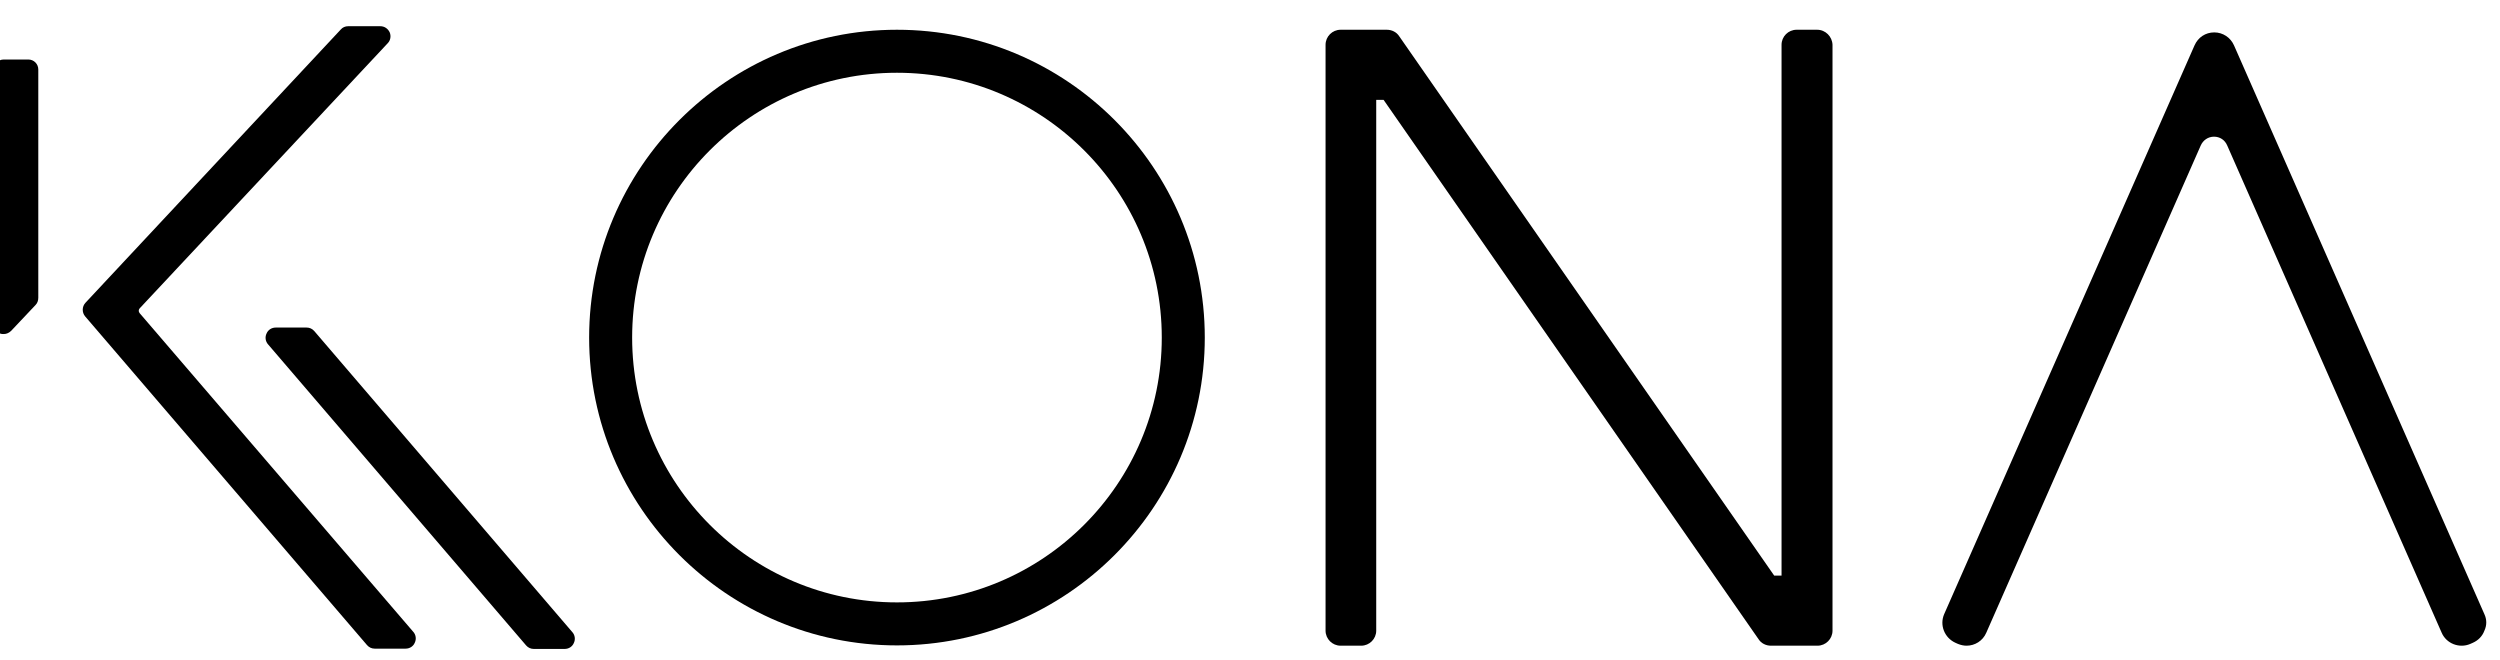 <?xml version="1.0" encoding="utf-8"?>
<!-- Generator: Adobe Illustrator 25.2.1, SVG Export Plug-In . SVG Version: 6.00 Build 0)  -->
<svg version="1.1" id="Camada_1" xmlns="http://www.w3.org/2000/svg" xmlns:xlink="http://www.w3.org/1999/xlink" x="0px" y="0px"
	 viewBox="0 0 848.7 224.2" style="enable-background:new 0 0 848.7 224.2;" xml:space="preserve">
<path d="M843.4,208.5l-85-193.1c-1.2-2.7-3.8-4.4-6.7-4.4c-3,0-5.5,1.7-6.7,4.4l-85,193.1c-1.6,3.7,0.1,8,3.8,9.7l0.9,0.4
	c1,0.4,2,0.6,2.9,0.6c2.8,0,5.5-1.6,6.7-4.4l72.8-165.4c0.8-1.8,2.5-3,4.5-3c2,0,3.7,1.1,4.5,3l72.8,165.4c1.6,3.7,6,5.4,9.7,3.8
	l0.9-0.4c1.8-0.8,3.2-2.2,3.9-4.1C844.3,212.2,844.2,210.2,843.4,208.5"/>
<path d="M304.5,10.1C246.9,10.1,200,57,200,114.6c0,57.6,46.9,104.5,104.5,104.5c57.6,0,104.5-46.9,104.5-104.5
	C409,57,362.2,10.1,304.5,10.1 M304.5,204.5c-49.6,0-89.9-40.3-89.9-89.9c0-49.6,40.3-89.9,89.9-89.9c49.6,0,89.9,40.3,89.9,89.9
	C394.4,164.2,354.1,204.5,304.5,204.5"/>
<path d="M47.4,106.3c-0.4-0.5-0.4-1.1,0-1.6l84.2-90c1-1,1.2-2.5,0.7-3.7c-0.6-1.3-1.8-2.1-3.2-2.1h-10.9c-1,0-1.9,0.4-2.5,1.1
	L29,102.8c-1.2,1.3-1.2,3.3-0.1,4.6l95.7,111.6c0.7,0.8,1.6,1.2,2.6,1.2h10.5c1.4,0,2.6-0.8,3.1-2c0.6-1.2,0.4-2.7-0.5-3.7
	L47.4,106.3z"/>
<path d="M106.7,112.4c-0.7-0.8-1.6-1.2-2.6-1.2H93.6c-1.4,0-2.6,0.8-3.1,2c-0.6,1.2-0.4,2.7,0.5,3.7l87.6,102.2
	c0.7,0.8,1.6,1.2,2.6,1.2h10.5c1.4,0,2.6-0.8,3.1-2c0.6-1.2,0.4-2.7-0.5-3.7L106.7,112.4z"/>
<path d="M9.6,20.2H1.3c-1.9,0-3.5,1.5-3.5,3.5v86.3c0,1.4,0.9,2.7,2.2,3.2c0.4,0.2,0.9,0.2,1.3,0.2c0.9,0,1.8-0.4,2.5-1.1l8.3-8.8
	c0.6-0.6,0.9-1.5,0.9-2.4V23.6C13,21.7,11.5,20.2,9.6,20.2"/>
<path d="M616.9,10.1h-7c-2.8,0-5.1,2.3-5.1,5.1v180.2h-2.5L475,12.3c-0.9-1.4-2.5-2.2-4.2-2.2h-15.7c-2.8,0-5.1,2.3-5.1,5.1v198.9
	c0,2.8,2.3,5.1,5.1,5.1h7c2.8,0,5.1-2.3,5.1-5.1V33.9h2.5L597,217c0.9,1.4,2.5,2.2,4.2,2.2h15.8c2.8,0,5.1-2.3,5.1-5.1V15.2
	C622,12.4,619.7,10.1,616.9,10.1"/>
</svg>
